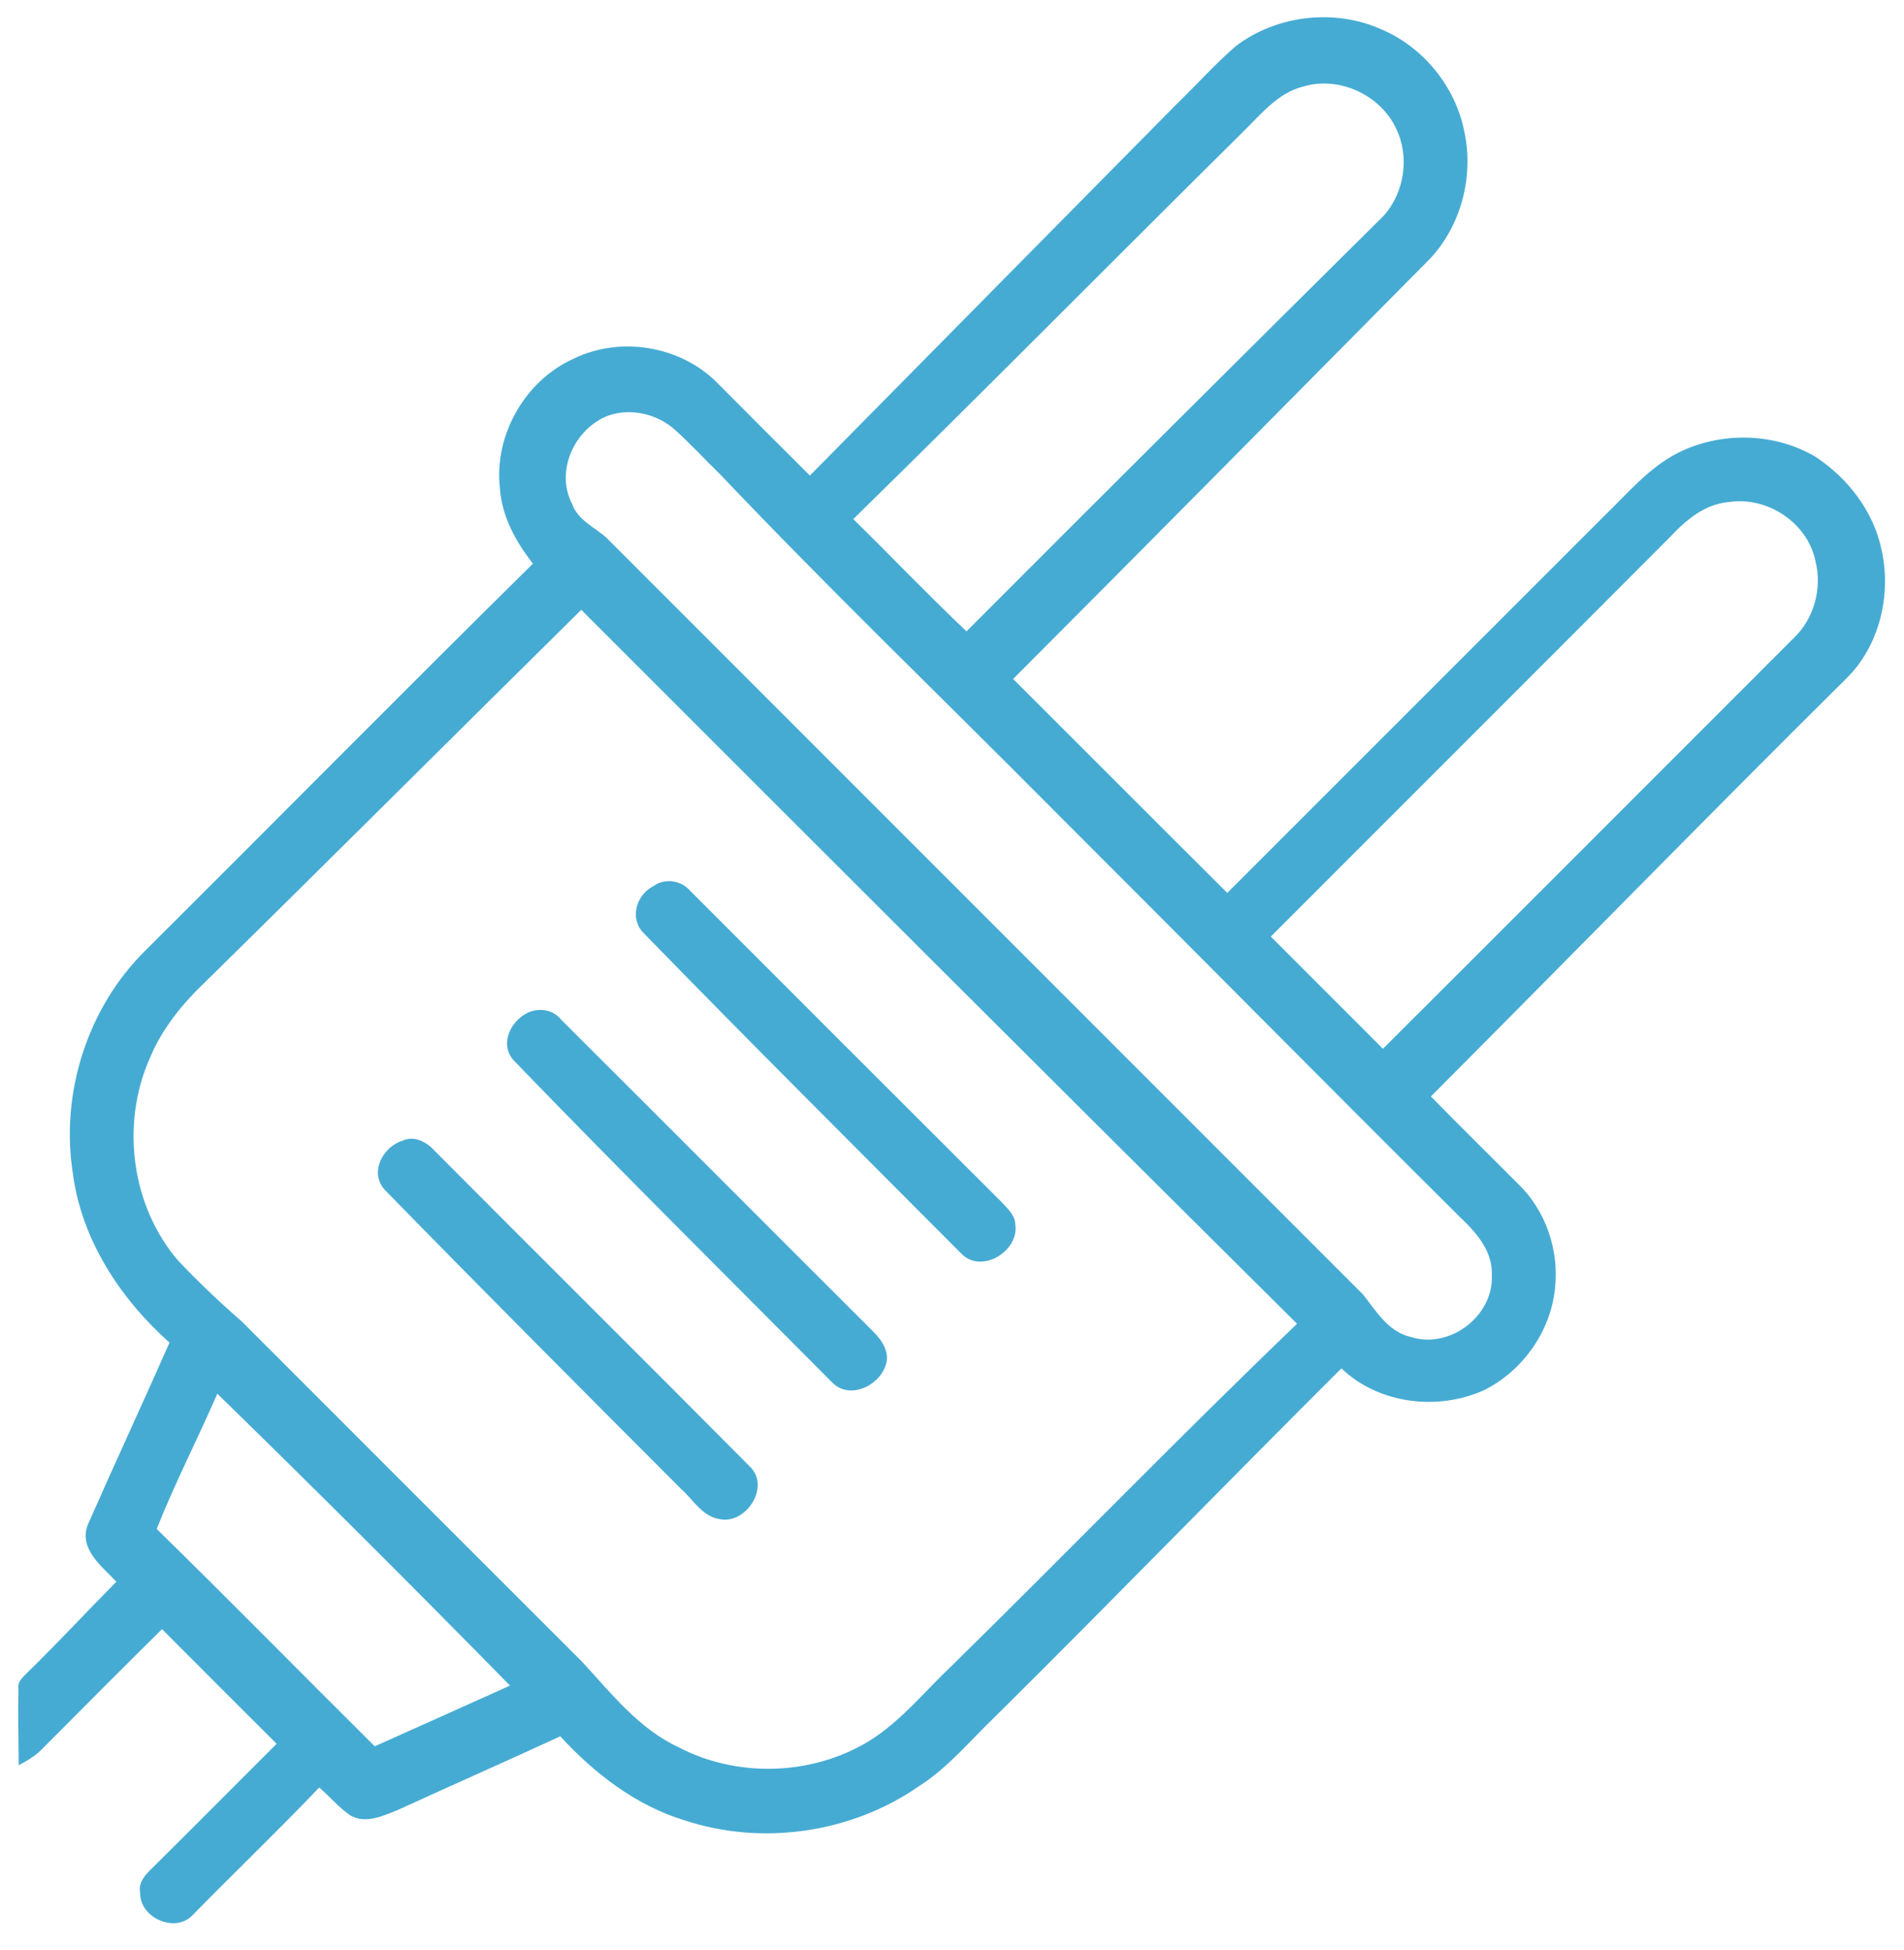 <?xml version="1.0" encoding="UTF-8" ?>
<!DOCTYPE svg PUBLIC "-//W3C//DTD SVG 1.1//EN" "http://www.w3.org/Graphics/SVG/1.1/DTD/svg11.dtd">
<svg width="336pt" height="344pt" viewBox="0 0 336 344" version="1.1" xmlns="http://www.w3.org/2000/svg">
<g id="#f8fcffff">
</g>
<g id="#46abd3ff">
<path fill="#46abd3" opacity="1.00" d=" M 218.07 8.15 C 225.28 2.65 235.50 1.48 243.77 5.18 C 251.17 8.31 256.81 15.25 258.39 23.13 C 260.12 30.96 257.92 39.61 252.48 45.52 C 227.95 70.31 203.42 95.11 178.79 119.80 C 191.40 132.37 203.96 144.99 216.58 157.55 C 238.75 135.37 260.93 113.20 283.11 91.03 C 287.18 87.11 290.90 82.59 296.00 79.96 C 303.56 76.12 313.12 76.27 320.43 80.63 C 326.12 84.39 330.60 90.21 332.03 96.95 C 333.82 104.94 331.70 113.98 325.76 119.78 C 301.16 144.16 276.97 168.94 252.51 193.46 C 257.63 198.69 262.85 203.82 268.02 209.00 C 272.74 213.60 275.09 220.45 274.44 226.99 C 273.80 234.67 268.84 241.79 261.99 245.24 C 253.80 248.99 243.32 247.76 236.72 241.44 C 216.29 261.79 196.21 282.48 175.72 302.78 C 171.29 307.00 167.38 311.85 162.17 315.16 C 150.30 323.42 134.52 325.73 120.79 321.18 C 112.18 318.56 104.89 312.90 98.87 306.36 C 89.31 310.78 79.68 315.01 70.11 319.40 C 67.55 320.42 64.48 321.85 61.84 320.33 C 59.79 318.95 58.22 316.98 56.33 315.40 C 49.00 323.07 41.33 330.42 33.91 337.99 C 30.82 341.13 24.65 338.36 24.74 333.99 C 24.36 332.22 25.55 330.89 26.70 329.77 C 34.11 322.44 41.45 315.04 48.82 307.68 C 42.07 300.95 35.32 294.20 28.59 287.45 C 21.53 294.43 14.53 301.46 7.53 308.50 C 6.34 309.77 4.83 310.66 3.30 311.46 C 3.25 306.94 3.18 302.43 3.25 297.91 C 3.04 296.58 4.24 295.78 5.01 294.94 C 10.31 289.77 15.33 284.33 20.54 279.08 C 17.99 276.38 13.87 273.31 15.48 269.06 C 20.21 258.31 25.17 247.65 29.91 236.90 C 21.21 229.11 14.38 218.77 12.85 206.99 C 10.64 192.85 15.45 177.75 25.68 167.69 C 48.50 144.97 71.13 122.06 94.05 99.45 C 91.01 95.58 88.52 91.06 88.21 86.04 C 87.19 76.73 92.67 67.13 101.23 63.29 C 109.44 59.27 120.02 61.00 126.49 67.47 C 131.95 72.96 137.43 78.44 142.92 83.91 C 164.44 62.09 185.99 40.30 207.52 18.49 C 211.07 15.08 214.34 11.36 218.07 8.15 M 219.30 23.32 C 196.35 46.03 173.65 69.00 150.58 91.59 C 157.28 98.16 163.75 104.95 170.56 111.40 C 195.01 86.89 219.56 62.46 244.15 38.10 C 247.84 34.00 248.81 27.67 246.38 22.70 C 243.61 16.73 236.28 13.35 229.95 15.28 C 225.44 16.41 222.48 20.23 219.30 23.32 M 107.24 73.37 C 101.37 75.67 97.93 83.16 100.97 88.93 C 101.99 91.82 104.93 92.99 107.04 94.90 C 151.53 139.41 196.04 183.90 240.53 228.40 C 242.87 231.36 245.01 235.03 249.01 235.91 C 255.88 238.08 263.63 232.16 263.26 224.95 C 263.42 220.93 260.73 217.68 257.98 215.08 C 233.73 190.98 209.69 166.66 185.50 142.50 C 166.05 122.92 146.15 103.77 127.14 83.75 C 124.44 81.13 121.90 78.34 119.10 75.83 C 115.94 73.01 111.27 71.92 107.24 73.37 M 294.72 94.75 C 271.27 118.28 247.74 141.74 224.26 165.25 C 230.85 171.86 237.46 178.44 244.05 185.05 C 268.25 160.92 292.39 136.72 316.56 112.56 C 320.14 109.15 321.57 103.84 320.39 99.06 C 319.02 92.24 311.87 87.52 305.06 88.59 C 300.83 88.96 297.48 91.77 294.72 94.75 M 36.25 173.23 C 32.23 177.06 28.63 181.45 26.48 186.61 C 21.27 198.24 23.12 212.82 31.50 222.50 C 35.06 226.26 38.83 229.82 42.74 233.23 C 62.74 253.24 82.74 273.26 102.77 293.25 C 107.87 298.79 112.72 305.01 119.71 308.27 C 130.08 313.71 143.21 313.31 153.23 307.28 C 158.94 303.78 163.14 298.46 167.96 293.91 C 188.36 273.89 208.27 253.36 228.89 233.57 C 186.68 191.69 144.62 149.64 102.58 107.60 C 80.44 129.44 58.44 151.43 36.25 173.23 M 38.35 245.91 C 34.88 253.90 30.87 261.67 27.65 269.77 C 40.59 282.43 53.27 295.36 66.13 308.12 C 74.10 304.58 82.04 300.99 90.00 297.41 C 72.96 280.06 55.76 262.88 38.35 245.91 Z" />
<path fill="#46abd3" opacity="1.00" d=" M 115.34 156.34 C 117.32 154.87 120.24 155.34 121.81 157.19 C 140.15 175.52 158.47 193.88 176.84 212.19 C 177.81 213.27 179.09 214.36 179.16 215.95 C 179.96 220.67 173.27 224.88 169.67 221.22 C 150.92 202.38 132.06 183.62 113.53 164.58 C 111.04 162.01 112.31 157.83 115.34 156.34 Z" />
<path fill="#46abd3" opacity="1.00" d=" M 93.40 178.57 C 95.39 177.80 97.69 178.20 99.03 179.92 C 117.43 198.25 135.75 216.65 154.13 234.98 C 155.71 236.53 157.16 238.78 156.23 241.07 C 154.99 244.53 150.08 246.92 147.02 244.09 C 128.23 225.18 109.28 206.39 90.76 187.21 C 87.97 184.33 90.15 179.92 93.40 178.57 Z" />
<path fill="#46abd3" opacity="1.00" d=" M 71.01 201.27 C 73.18 200.27 75.37 201.55 76.80 203.15 C 95.26 221.71 113.86 240.14 132.29 258.73 C 136.07 262.26 131.66 269.07 126.94 268.03 C 123.96 267.56 122.33 264.63 120.25 262.77 C 102.75 245.25 85.26 227.72 67.97 210.01 C 65.10 206.99 67.48 202.39 71.01 201.27 Z" />
</g>
</svg>
